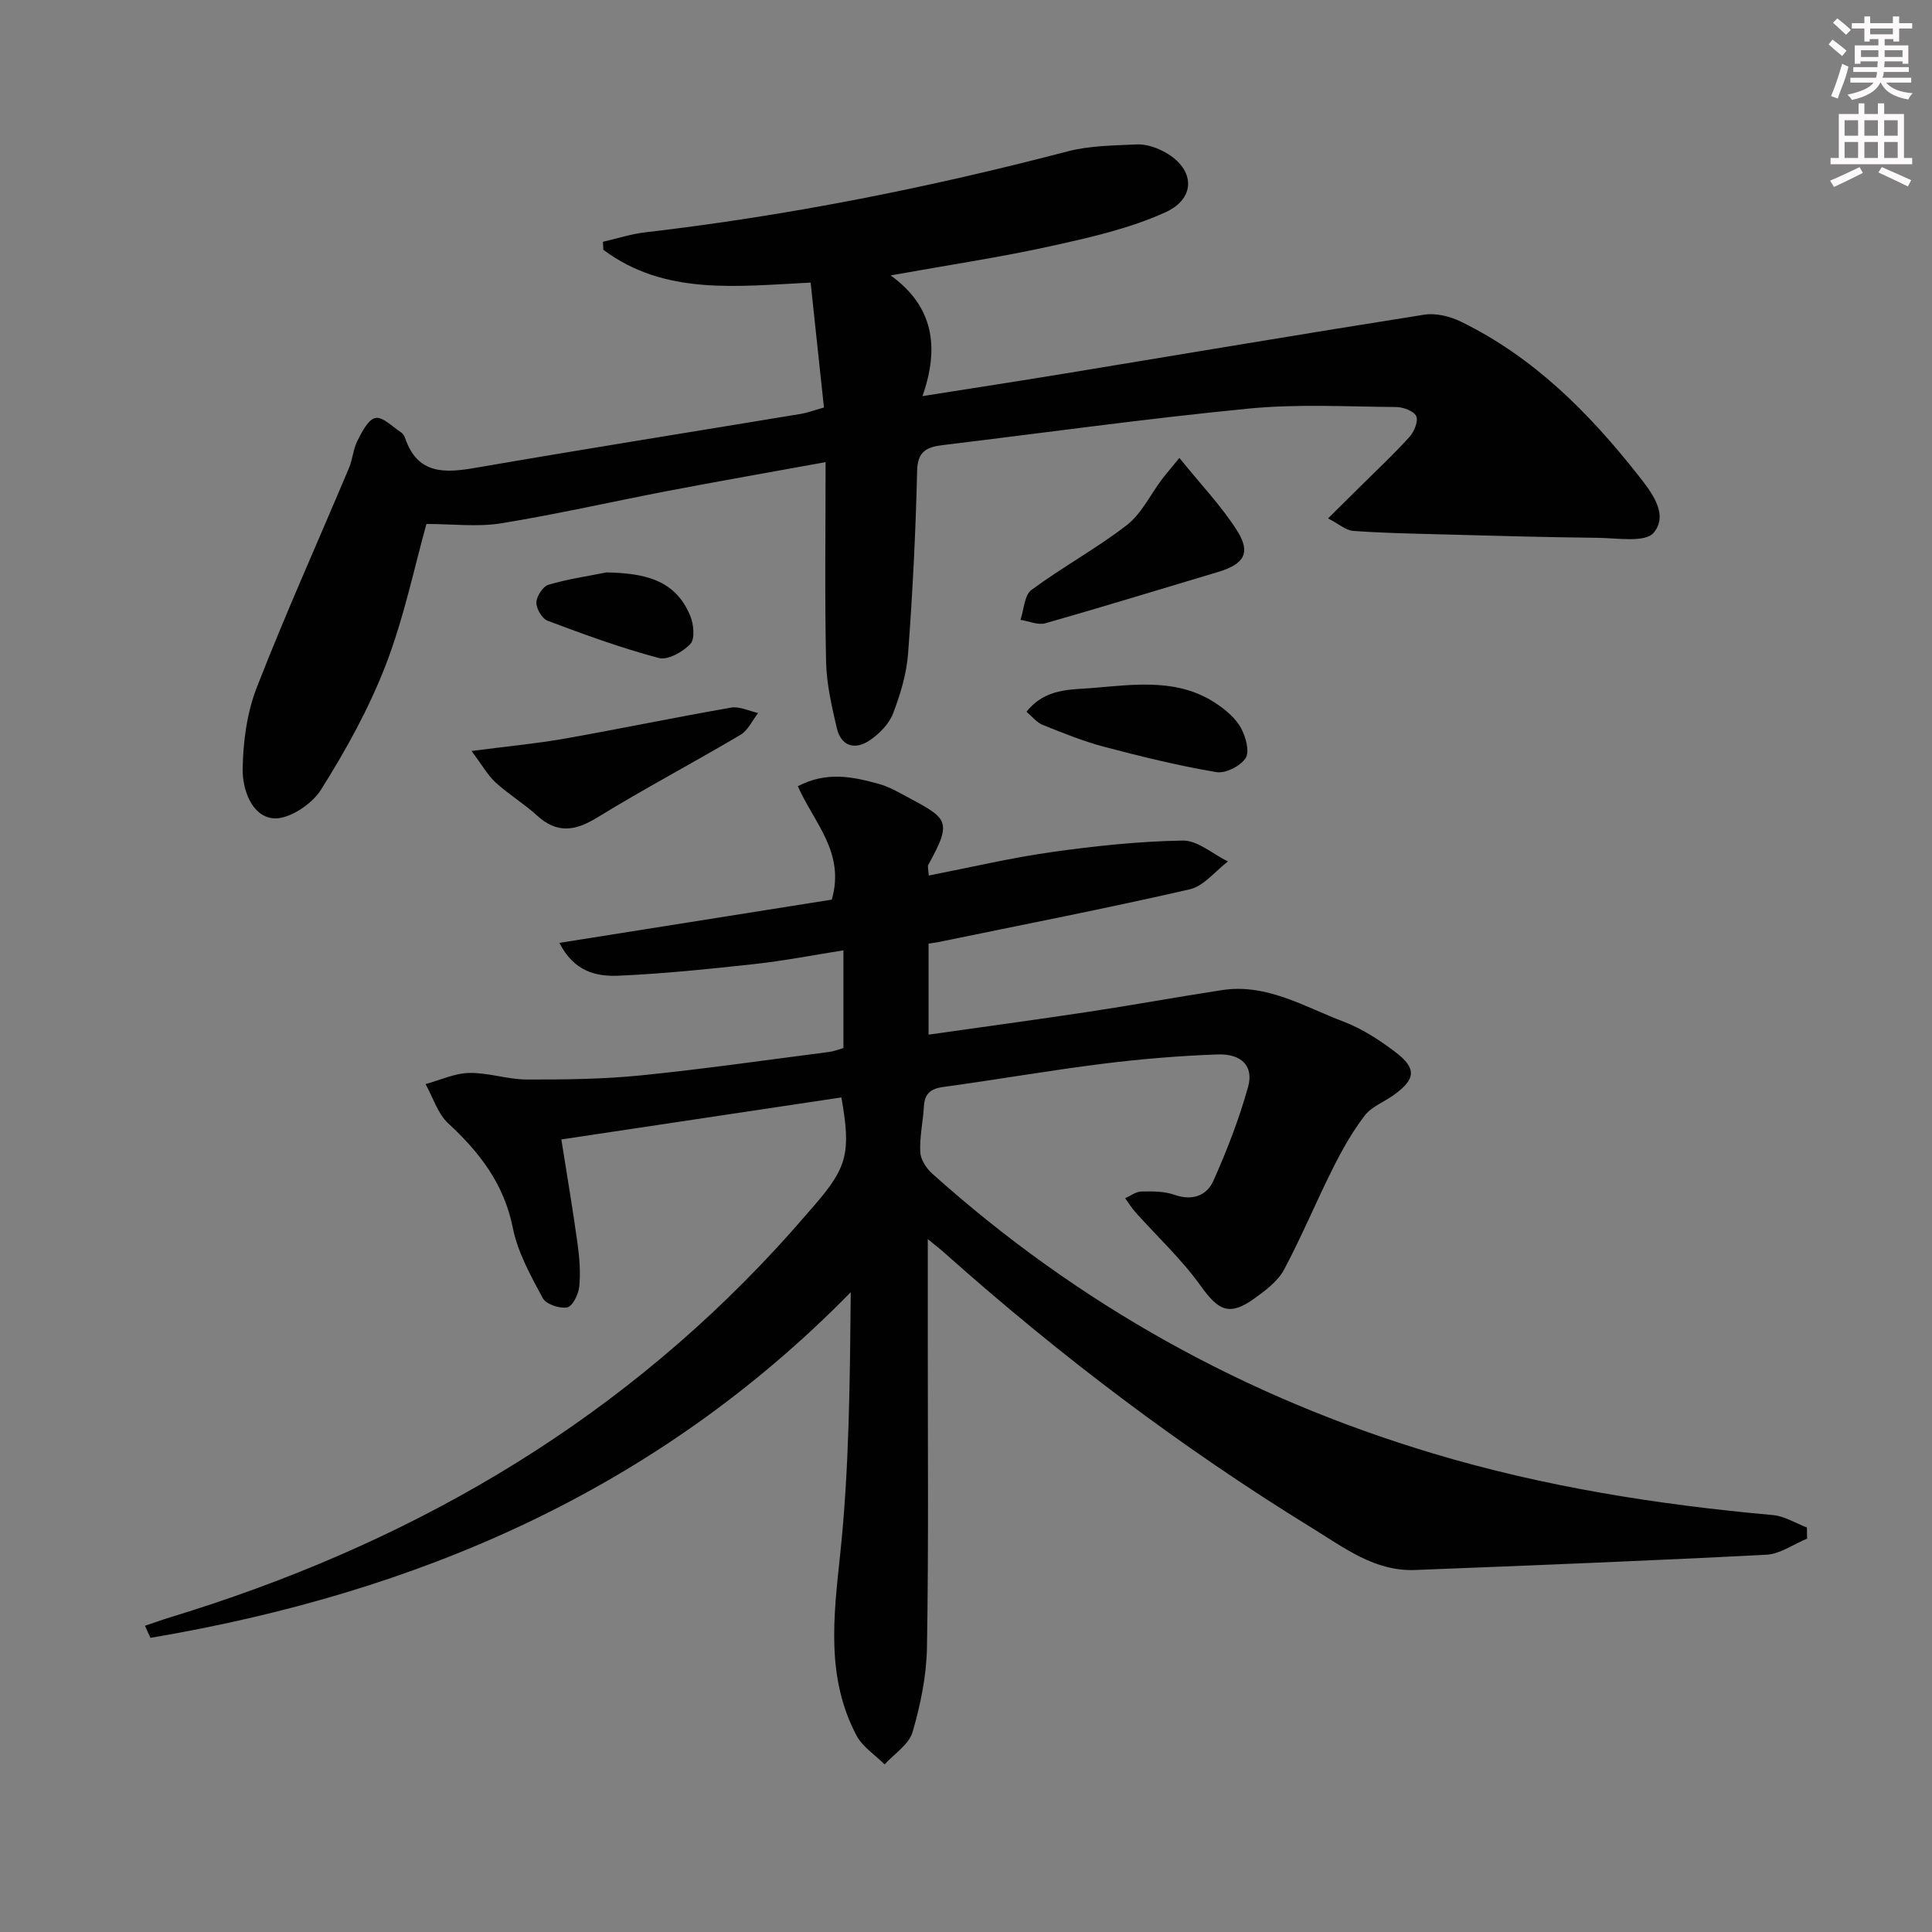 <svg enable-background="new 0 0 400 400" viewBox="0 0 400 400" xmlns="http://www.w3.org/2000/svg"><rect x="0" y="0" width="400" height="400" fill="#808080" stroke="none"/><g fill="#010102"><path d="m374.14 318.56c-2.81 1.15-5.57 3.18-8.43 3.33-24.23 1.25-48.48 2.21-72.73 3.16-8.36.33-14.71-4.63-21.33-8.69-27.15-16.69-52.45-35.87-76.22-57.07-.83-.74-1.72-1.41-3.34-2.74v21.54c-.01 20.99.18 41.98-.17 62.96-.1 5.89-1.33 11.88-2.98 17.55-.75 2.58-3.79 4.49-5.79 6.7-1.98-1.98-4.58-3.63-5.83-6-6.3-11.95-4.75-24.49-3.38-37.4 1.9-17.94 2.02-36.06 2.2-54.36-40.42 41.22-89.9 62.24-144.99 71.56-.38-.83-.76-1.66-1.14-2.5 1.75-.59 3.49-1.22 5.25-1.76 48.35-14.74 90.92-38.97 125.46-76.39 2.71-2.94 5.34-5.95 7.95-8.97 6.77-7.85 7.54-10.9 5.53-22.27-19.26 2.89-38.53 5.78-57.98 8.7 1.2 7.58 2.39 14.58 3.36 21.61.41 2.95.64 5.99.34 8.93-.16 1.56-1.42 4.06-2.51 4.24-1.59.27-4.37-.67-5.05-1.95-2.49-4.64-5.18-9.46-6.19-14.54-1.82-9.07-6.84-15.59-13.36-21.61-2.2-2.03-3.17-5.39-4.7-8.14 3.01-.82 6.02-2.25 9.05-2.31 3.93-.08 7.88 1.34 11.83 1.36 7.89.02 15.83-.06 23.67-.85 13.04-1.31 26.03-3.19 39.03-4.86.95-.12 1.88-.5 2.93-.8 0-6.61 0-13.05 0-20.23-6.3.99-12.26 2.16-18.28 2.82-9.4 1.03-18.82 2.01-28.26 2.43-4.57.2-9.24-.82-12.26-6.8 19.25-3.06 37.94-6.02 56.39-8.95 2.84-9.81-3.79-16.04-7.02-23.48 5.95-3.13 11.4-1.97 16.83-.46 1.59.44 3.11 1.21 4.56 2 9.47 5.14 10.92 5.14 5.62 14.72-.2.36.02.95.09 2.23 8.57-1.67 16.93-3.65 25.4-4.85 9.01-1.27 18.11-2.24 27.19-2.39 3.09-.05 6.23 2.8 9.35 4.33-2.62 1.98-4.99 5.1-7.92 5.77-17.26 3.95-34.65 7.34-52 10.91-.62.13-1.25.2-2.06.33v18.84c11.26-1.6 22.24-3.08 33.2-4.74 9.2-1.39 18.35-3.07 27.54-4.48 9.28-1.42 17.05 3.45 25.18 6.53 3.82 1.45 7.41 3.79 10.69 6.27 4.49 3.4 4.27 5.61-.25 8.89-2.02 1.46-4.63 2.42-6.07 4.3-2.58 3.36-4.69 7.13-6.59 10.93-3.49 6.94-6.46 14.15-10.12 20.99-1.27 2.36-3.77 4.23-6.03 5.87-5.23 3.79-7.49 2.65-11.22-2.56-3.91-5.47-8.94-10.13-13.45-15.18-.81-.91-1.46-1.96-2.18-2.95 1.12-.49 2.23-1.37 3.36-1.39 2.3-.05 4.75-.06 6.87.69 3.71 1.3 6.68.15 8.05-2.93 2.81-6.31 5.34-12.81 7.18-19.46 1.18-4.26-1.36-6.86-6.33-6.68-7.96.28-15.93.95-23.84 1.94-11.02 1.38-21.97 3.3-32.98 4.8-2.64.36-3.83 1.43-3.98 4.05-.18 3.15-.9 6.3-.75 9.42.07 1.54 1.24 3.36 2.46 4.45 30.2 27.09 64.82 46.29 103.66 57.94 23 6.9 46.55 10.62 70.41 12.77 2.41.22 4.7 1.68 7.04 2.57.01.77.02 1.54.04 2.31z"/><path d="m170.59 84.37c-.95-8.86-1.85-17.38-2.76-25.86-15.37.75-30.18 2.7-42.91-6.79-.03-.55-.06-1.11-.09-1.66 2.93-.67 5.82-1.62 8.78-1.96 29.56-3.44 58.65-9.23 87.44-16.76 4.58-1.2 9.51-1.21 14.29-1.44 1.74-.08 3.67.51 5.26 1.3 6.71 3.33 7.4 9.71.65 12.77-7.44 3.37-15.66 5.22-23.7 6.99-10.51 2.32-21.19 3.91-33.16 6.06 8.9 6.41 10.15 14.86 6.6 24.99 10.7-1.69 19.96-3.11 29.21-4.63 24.89-4.09 49.76-8.3 74.68-12.23 2.4-.38 5.31.34 7.56 1.43 15.01 7.31 26.5 18.83 36.67 31.74 2.71 3.44 6.49 8.14 3.26 11.98-1.77 2.1-7.55 1.09-11.52 1.05-11.12-.12-22.24-.44-33.36-.74-5.79-.15-11.6-.27-17.37-.7-1.46-.11-2.83-1.37-5.16-2.58 2.72-2.69 4.9-4.84 7.06-6.99 3.3-3.28 6.71-6.45 9.81-9.9.97-1.07 1.87-3.29 1.38-4.29-.53-1.08-2.71-1.87-4.18-1.88-10.16-.08-20.4-.66-30.47.32-21.13 2.06-42.18 5-63.26 7.55-3.22.39-5.33 1.13-5.42 5.32-.29 12.63-.93 25.26-1.87 37.85-.32 4.22-1.6 8.47-3.13 12.45-.83 2.15-2.82 4.16-4.79 5.5-3.06 2.08-5.95 1.3-6.85-2.56-1.05-4.51-2.11-9.13-2.21-13.72-.29-13.45-.1-26.9-.1-41.3-11.82 2.15-22.19 3.96-32.54 5.94-11.56 2.21-23.05 4.85-34.66 6.73-4.91.79-10.05.13-15.44.13-2.48 8.85-4.62 19.32-8.41 29.15-3.48 9.04-8.27 17.69-13.44 25.9-1.89 3.01-6.74 6.21-9.89 5.89-4.49-.46-6.37-6.03-6.31-10.24.09-5.65.89-11.62 2.92-16.84 5.96-15.29 12.71-30.28 19.08-45.42.77-1.82.89-3.94 1.77-5.68.93-1.82 2.22-4.42 3.73-4.7 1.52-.29 3.52 1.82 5.26 2.95.39.25.72.75.87 1.2 2.59 7.61 8.22 7.27 14.68 6.15 22.4-3.87 44.85-7.44 67.27-11.15 1.29-.21 2.54-.69 4.77-1.32z"/><path d="m97.62 155.48c7.54-.98 13.41-1.52 19.19-2.54 11.54-2.04 23.02-4.43 34.57-6.44 1.74-.3 3.71.71 5.58 1.12-1.2 1.53-2.09 3.59-3.64 4.51-9.83 5.82-19.94 11.16-29.67 17.13-4.57 2.8-8.32 3.38-12.47-.42-2.69-2.45-5.86-4.37-8.56-6.82-1.6-1.46-2.7-3.48-5-6.54z"/><path d="m244.18 94.81c4.45 5.52 8.7 9.95 11.93 15.03 2.94 4.63 1.47 6.98-3.96 8.59-11.9 3.55-23.77 7.21-35.72 10.61-1.53.43-3.43-.44-5.15-.71.72-2.11.8-5.1 2.27-6.19 6.4-4.73 13.47-8.57 19.75-13.43 3.04-2.36 4.87-6.29 7.27-9.48.88-1.15 1.82-2.23 3.61-4.42z"/><path d="m212.52 147.37c3.9-4.95 9.19-4.54 13.98-4.95 8.73-.74 17.68-2.02 25.57 3.42 1.88 1.29 3.8 2.94 4.86 4.89.99 1.81 1.84 4.86.96 6.22-1.06 1.66-4.17 3.23-6.07 2.91-7.83-1.33-15.59-3.23-23.28-5.26-4.31-1.14-8.48-2.84-12.62-4.5-1.25-.49-2.2-1.73-3.4-2.73z"/><path d="m125.56 118.51c7.4.18 14.14 1.23 17.34 8.97.72 1.74 1.02 4.77.04 5.83-1.54 1.66-4.68 3.42-6.55 2.92-7.8-2.07-15.42-4.86-22.99-7.7-1.16-.43-2.37-2.5-2.35-3.78.03-1.29 1.34-3.32 2.5-3.68 3.91-1.17 7.99-1.75 12.01-2.56z"/></g><path d="m378.6 9.2.8-1c.9.7 1.9 1.4 2.9 2.3l-.9 1.1c-1.1-.9-2-1.7-2.8-2.4zm.5 10.7c.9-2.1 1.6-4.3 2.3-6.7.4.2.8.4 1.3.6-.7 3.1-1.5 4.3-2.2 6.6zm.4-15.2.9-.9c1 .8 2 1.6 2.8 2.4l-1 1c-1-.9-1.9-1.8-2.7-2.5zm12.5-1.3h1.2v1.4h2.7v1.1h-2.7v2.7h-1.2v-.5h-1.8v1.3h4.9v3.8h-1.2v-.5h-3.7c0 .4-.1.9-.1 1.2h5.1v1h-5.2c0 .5-.1.9-.3 1.2h6v1h-5.2c1.1 1.3 2.9 2 5.5 2.2-.4.4-.7.8-.9 1.3-2.9-.5-4.8-1.6-5.7-3.5h-.1c-.8 1.7-2.7 2.9-5.9 3.6-.2-.4-.6-.8-.9-1.1 2.8-.6 4.6-1.4 5.4-2.5h-4.8v-1h5.3c.1-.3.2-.7.2-1.2h-4.9v-1h5c0-.4 0-.8.1-1.2h-3.6v.5h-1.2v-3.8h4.9v-1.3h-1.8v.5h-1.1v-2.7h-2.6v-1.1h2.6v-1.4h1.2v1.4h4.7v-1.4zm-6.7 8.4h3.6c0-.4 0-.9 0-1.4h-3.6zm1.9-4.7h4.7v-1.2h-4.7zm6.7 3.3h-3.7v1.4h3.7z" fill="#fcfafa"/><path d="m384.7 21.4h1.3v2.2h2.8v-2.2h1.3v2.2h4.1v9.1h1.7v1.3h-16.9v-1.3h1.7v-9.1h4.1v-2.2zm.3 13.2.7 1.2c-1.8.9-3.8 1.9-6 2.9-.2-.4-.5-.8-.8-1.3 2.4-1 4.4-2 6.1-2.8zm-3.1-6.5h2.8v-3.2h-2.8zm0 4.6h2.8v-3.3h-2.8v3.2zm4.1-4.6h2.8v-3.2h-2.8zm0 4.6h2.8v-3.3h-2.8zm3.6 1.9c2.1.9 4.1 1.8 6.1 2.7l-.7 1.3c-2.2-1.1-4.2-2-6.1-2.9zm3.3-9.7h-2.8v3.2h2.8zm-2.8 7.8h2.8v-3.3h-2.8z" fill="#fcfafa"/></svg>